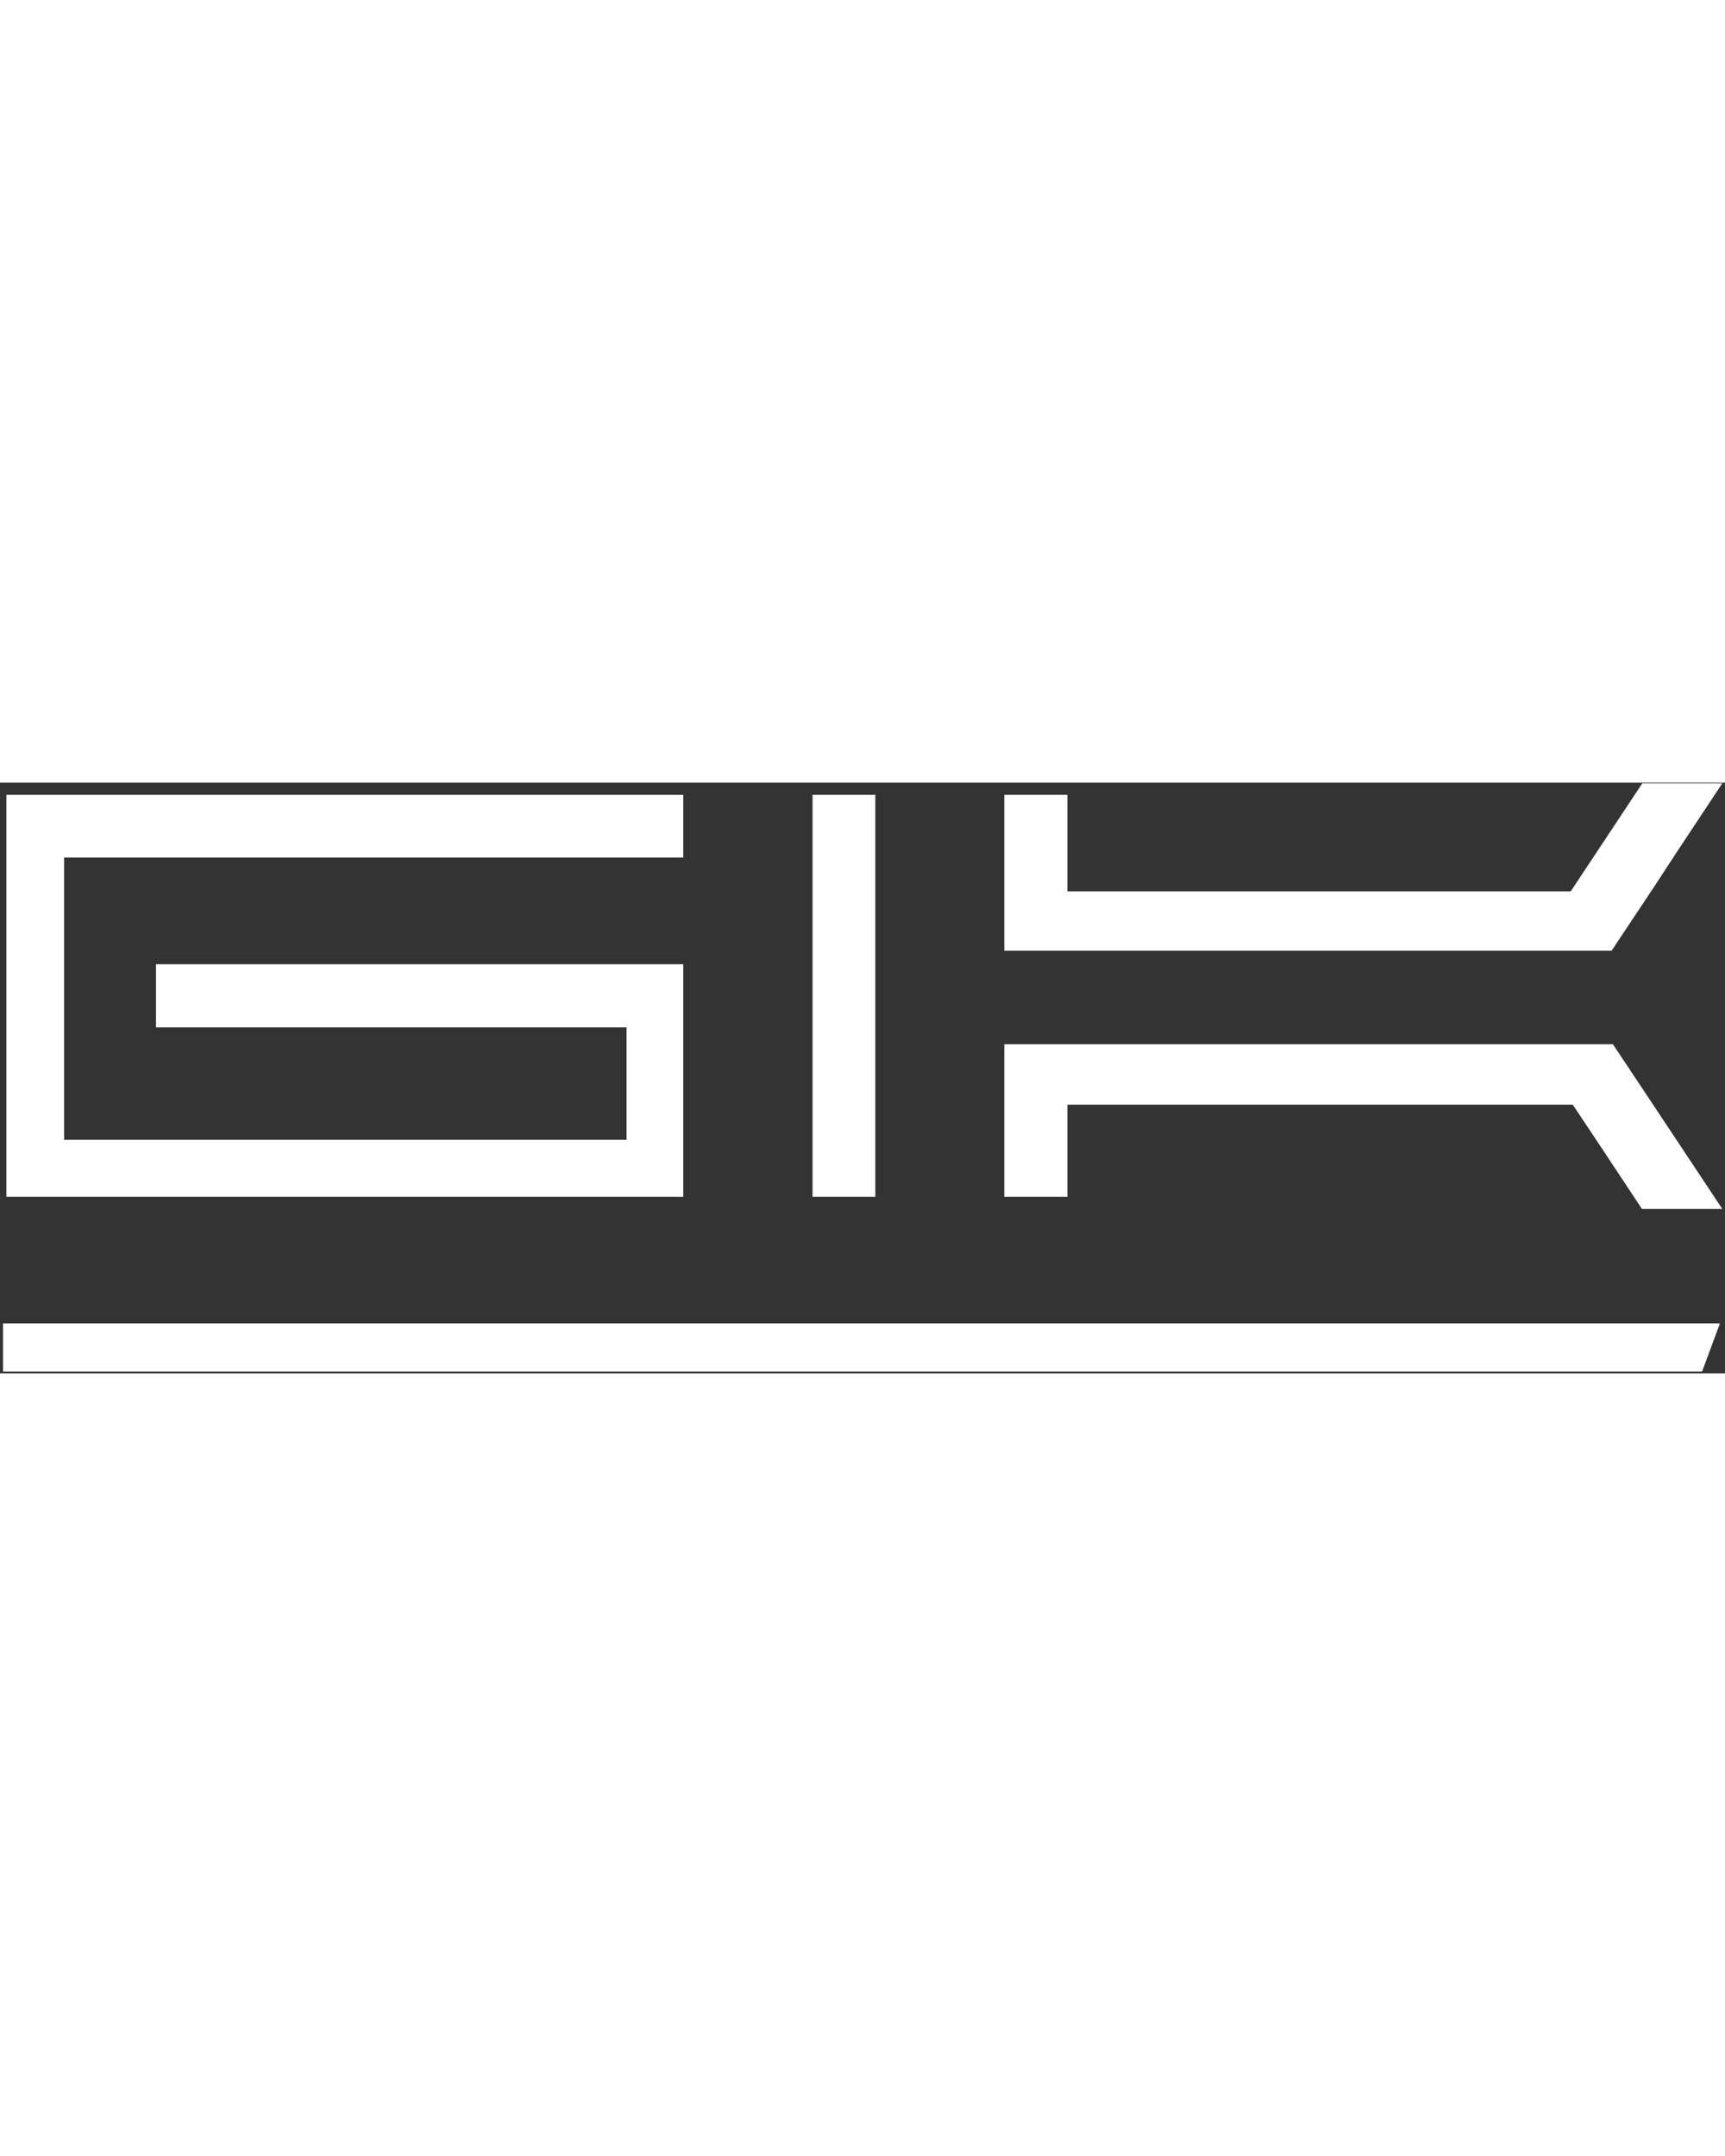 <svg version="1.2" xmlns="http://www.w3.org/2000/svg" viewBox="0 0 511 175" style="width: 140px">
                    <rect x="0" y="0" width="511" height="175" fill="#333333" stroke="none"/>
                    <style>
                        tspan { white-space:pre }
                        .s0 { fill: #ffffff }
                    </style>
                    <g>
                        <g><path class="s0" d="m510.2 126.3h-23.8l-12.9-19.5-7.6-11.4h-149.7v27.3h-18.7v-45.2h180.3l11.9 17.9z"/></g>
                        <g><path class="s0" d="m510.2 0.2l-13.7 20.7-6.4 9.8-1 1.5-11.7 17.6h-179.9v-46.2h18.7v28.6h149.1l21.2-32z"/></g>
                        <g><path class="s0" d="m259.3 3.6v119.1h-18.6v-119.1z"/></g>
                        <g><path class="s0" d="m202.4 53.8v68.9h-200.5v-119.1h200.5v18.6h-183.4v83.6h166.6v-33.3h-139.4v-18.7z"/></g>
                        <path class="s0" d="m509.5 160.2h-508.6v14.3q251.7 0 503.3 0 2.7-7.2 5.3-14.3z"/>
                    </g>
                </svg>